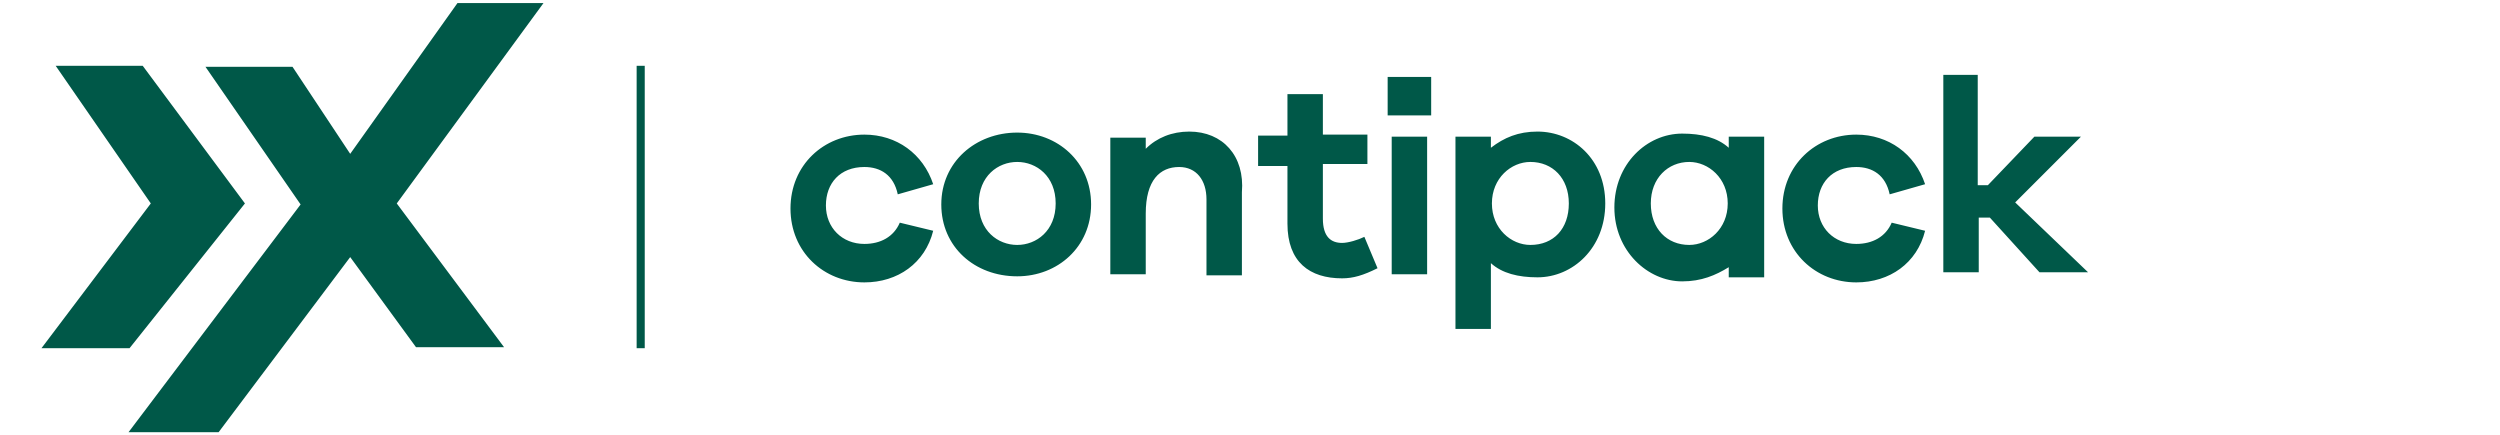 <svg width="247" height="43" fill="#005848" xmlns="http://www.w3.org/2000/svg"><path  
d="m62.9,6.5h0.8v27.9h-0.8C62.9,34.5,62.9,6.5,62.9,6.5z M14.9,20.1L4.1,34.4h8.7l11.4-14.3L14.1,6.5H5.5
L14.9,20.1z M45.2,0.3L34.6,15.2l-5.7-8.6h-8.6l9.4,13.6l-17,22.5h8.9l13-17.3l6.5,8.9h8.7L39.2,20.1L53.7,0.3H45.2z M85.4,24.1
c-2.2,0-3.8-1.6-3.8-3.8s1.4-3.8,3.8-3.8c1.6,0,2.9,0.8,3.3,2.7l3.5-1c-1-3-3.6-4.9-6.8-4.9c-4,0-7.3,3-7.3,7.3s3.3,7.3,7.3,7.3
c3.3,0,6-1.9,6.8-5.1L88.9,22C88.3,23.4,87,24.1,85.4,24.1z M100.5,13.1c-4.1,0-7.5,2.9-7.5,7.1s3.3,7.1,7.5,7.1
c4,0,7.3-2.9,7.3-7.1S104.5,13.1,100.5,13.1z M100.5,24.2c-1.9,0-3.8-1.4-3.8-4.1s1.9-4.1,3.8-4.1c1.9,0,3.8,1.4,3.8,4.1
S102.4,24.2,100.5,24.2z M117.5,13c-1.7,0-3.2,0.6-4.3,1.7v-1.1h-3.5v13.5h3.5v-6c0-3.3,1.4-4.6,3.3-4.6c1.7,0,2.7,1.3,2.7,3.2v7.5
h3.5v-8.2C123,15.4,120.8,13,117.5,13z M134.8,23.4c-0.6,0.3-1.6,0.6-2.2,0.6c-1.1,0-1.9-0.6-1.9-2.4v-5.4h4.4v-2.9h-4.4V9.3h-3.5
v4.1h-2.9v3h2.9v5.7c0,3.8,2.2,5.4,5.4,5.4c1.1,0,2.1-0.3,3.5-1L134.8,23.4z M137.1,11.4h4.3V7.6h-4.3V11.4z M137.5,27.1h3.5V13.5
h-3.5V27.1z M151.9,13c-1.9,0-3.3,0.6-4.6,1.6v-1.1h-3.5v19h3.5V26c1.1,1,2.7,1.4,4.6,1.4c3.5,0,6.7-2.9,6.7-7.3S155.4,13,151.9,13
z M151.2,24.2c-1.9,0-3.8-1.6-3.8-4.1s1.9-4.1,3.8-4.1c2.2,0,3.8,1.6,3.8,4.1S153.5,24.2,151.2,24.2z M170.8,13.5v1.1
c-1.1-1-2.7-1.4-4.6-1.4c-3.5,0-6.7,3-6.7,7.3s3.3,7.3,6.7,7.3c1.9,0,3.3-0.6,4.6-1.4v1h3.5V13.5H170.8z M166.9,24.2
c-2.2,0-3.8-1.6-3.8-4.1s1.7-4.1,3.8-4.1c1.9,0,3.8,1.6,3.8,4.1S168.8,24.2,166.9,24.2z M183.4,24.1c-2.2,0-3.8-1.6-3.8-3.8
s1.4-3.8,3.8-3.8c1.6,0,2.9,0.8,3.3,2.7l3.5-1c-1-3-3.6-4.9-6.8-4.9c-4,0-7.3,3-7.3,7.3s3.3,7.3,7.3,7.3c3.3,0,6-1.9,6.8-5.1
l-3.3-0.8C186.3,23.4,185,24.1,183.4,24.1z M199.1,20l6.5-6.5H201l-4.6,4.8h-1V7.4H192v19.5h3.5v-5.4h1.1l4.9,5.4h4.8L199.1,20z"/>
</svg>
